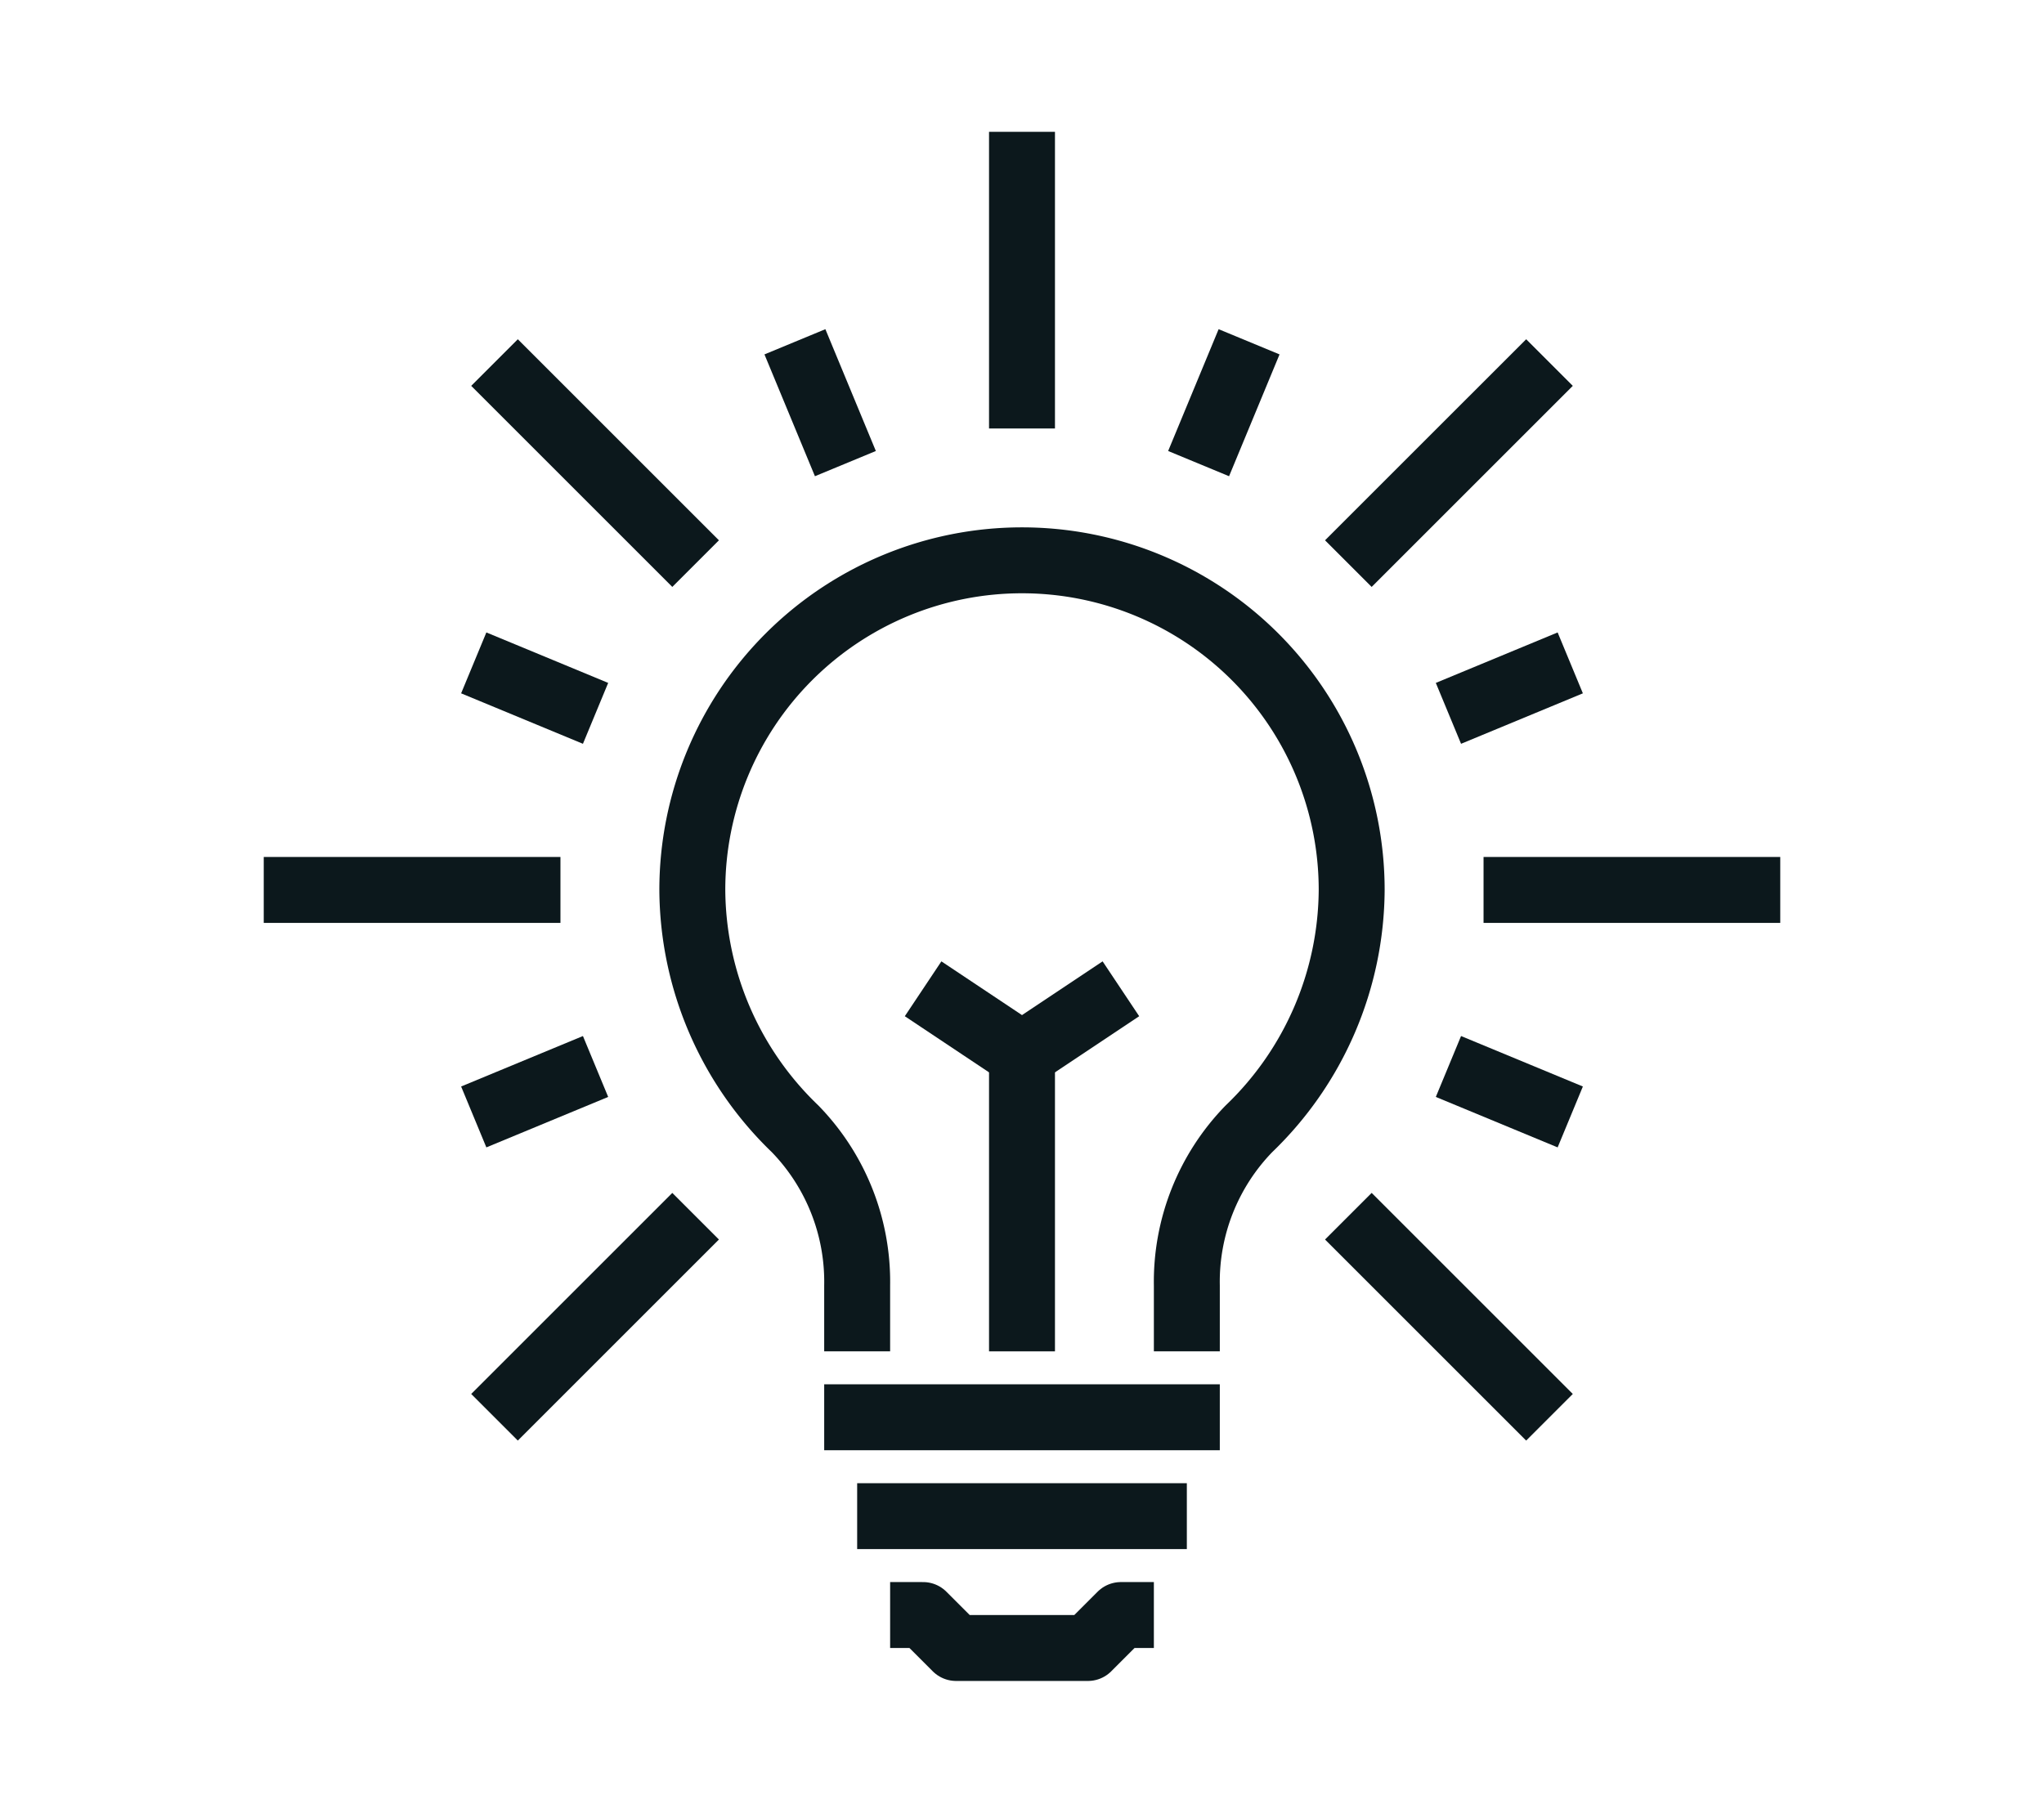 <svg xmlns="http://www.w3.org/2000/svg" xmlns:xlink="http://www.w3.org/1999/xlink" width="62" height="55" viewBox="0 0 62 55">
  <defs>
    <clipPath id="clip-path">
      <rect id="Rectangle_307" data-name="Rectangle 307" width="46" height="47" fill="none" stroke="#0c181c" stroke-width="1"/>
    </clipPath>
    <clipPath id="clip-focus_on_a_resolution">
      <rect width="62" height="55"/>
    </clipPath>
  </defs>
  <g id="focus_on_a_resolution" data-name="focus on a resolution" clip-path="url(#clip-focus_on_a_resolution)">
    <g id="Group_532" data-name="Group 532" transform="translate(8 4)">
      <g id="Group_523" data-name="Group 523">
        <g id="Group_522" data-name="Group 522" clip-path="url(#clip-path)">
          <line id="Line_63" data-name="Line 63" y2="9" transform="translate(23)" fill="none" stroke="#0c181c" stroke-linejoin="round" stroke-width="2"/>
        </g>
      </g>
      <line id="Line_64" data-name="Line 64" x2="6.1" y2="6.1" transform="translate(7 7)" fill="none" stroke="#0c181c" stroke-linejoin="round" stroke-width="2"/>
      <g id="Group_525" data-name="Group 525">
        <g id="Group_524" data-name="Group 524" clip-path="url(#clip-path)">
          <line id="Line_65" data-name="Line 65" x2="9" transform="translate(0 23)" fill="none" stroke="#0c181c" stroke-linejoin="round" stroke-width="2"/>
        </g>
      </g>
      <line id="Line_66" data-name="Line 66" y1="6.1" x2="6.1" transform="translate(7 32.9)" fill="none" stroke="#0c181c" stroke-linejoin="round" stroke-width="2"/>
      <line id="Line_67" data-name="Line 67" x1="6.101" y1="6.1" transform="translate(32.899 32.9)" fill="none" stroke="#0c181c" stroke-linejoin="round" stroke-width="2"/>
      <g id="Group_527" data-name="Group 527">
        <g id="Group_526" data-name="Group 526" clip-path="url(#clip-path)">
          <line id="Line_68" data-name="Line 68" x1="9" transform="translate(37 23)" fill="none" stroke="#0c181c" stroke-linejoin="round" stroke-width="2"/>
        </g>
      </g>
      <line id="Line_69" data-name="Line 69" x1="6.101" y2="6.1" transform="translate(32.899 7)" fill="none" stroke="#0c181c" stroke-linejoin="round" stroke-width="2"/>
      <g id="Group_529" data-name="Group 529">
        <g id="Group_528" data-name="Group 528" clip-path="url(#clip-path)">
          <path id="Path_2751" data-name="Path 2751" d="M27,45H26l-1,1H21l-1-1H19" fill="none" stroke="#0c181c" stroke-linejoin="round" stroke-width="2"/>
        </g>
      </g>
      <line id="Line_70" data-name="Line 70" x2="12" transform="translate(17 39)" fill="none" stroke="#0c181c" stroke-linejoin="round" stroke-width="2"/>
      <line id="Line_71" data-name="Line 71" x2="10" transform="translate(18 42)" fill="none" stroke="#0c181c" stroke-linejoin="round" stroke-width="2"/>
      <g id="Group_531" data-name="Group 531">
        <g id="Group_530" data-name="Group 530" clip-path="url(#clip-path)">
          <path id="Path_2752" data-name="Path 2752" d="M28,37V35a6.657,6.657,0,0,1,1.882-4.751A10.121,10.121,0,0,0,33,23a10,10,0,0,0-20,0,10.121,10.121,0,0,0,3.118,7.249A6.657,6.657,0,0,1,18,35v2" fill="none" stroke="#0c181c" stroke-linejoin="round" stroke-width="2"/>
          <line id="Line_72" data-name="Line 72" x2="1.531" y2="3.696" transform="translate(16.112 6.37)" fill="none" stroke="#0c181c" stroke-linejoin="round" stroke-width="2"/>
          <line id="Line_73" data-name="Line 73" x2="3.695" y2="1.531" transform="translate(6.37 16.112)" fill="none" stroke="#0c181c" stroke-linejoin="round" stroke-width="2"/>
          <line id="Line_74" data-name="Line 74" y1="1.531" x2="3.695" transform="translate(6.37 28.357)" fill="none" stroke="#0c181c" stroke-linejoin="round" stroke-width="2"/>
          <line id="Line_75" data-name="Line 75" x1="3.695" y1="1.531" transform="translate(35.935 28.357)" fill="none" stroke="#0c181c" stroke-linejoin="round" stroke-width="2"/>
          <line id="Line_76" data-name="Line 76" x1="3.695" y2="1.531" transform="translate(35.935 16.112)" fill="none" stroke="#0c181c" stroke-linejoin="round" stroke-width="2"/>
          <line id="Line_77" data-name="Line 77" x1="1.531" y2="3.696" transform="translate(28.357 6.37)" fill="none" stroke="#0c181c" stroke-linejoin="round" stroke-width="2"/>
          <path id="Path_2753" data-name="Path 2753" d="M20,26l3,2,3-2" fill="none" stroke="#0c181c" stroke-miterlimit="10" stroke-width="2"/>
          <line id="Line_78" data-name="Line 78" y2="9" transform="translate(23 28)" fill="none" stroke="#0c181c" stroke-miterlimit="10" stroke-width="2"/>
        </g>
      </g>
    </g>
  </g>
</svg>
